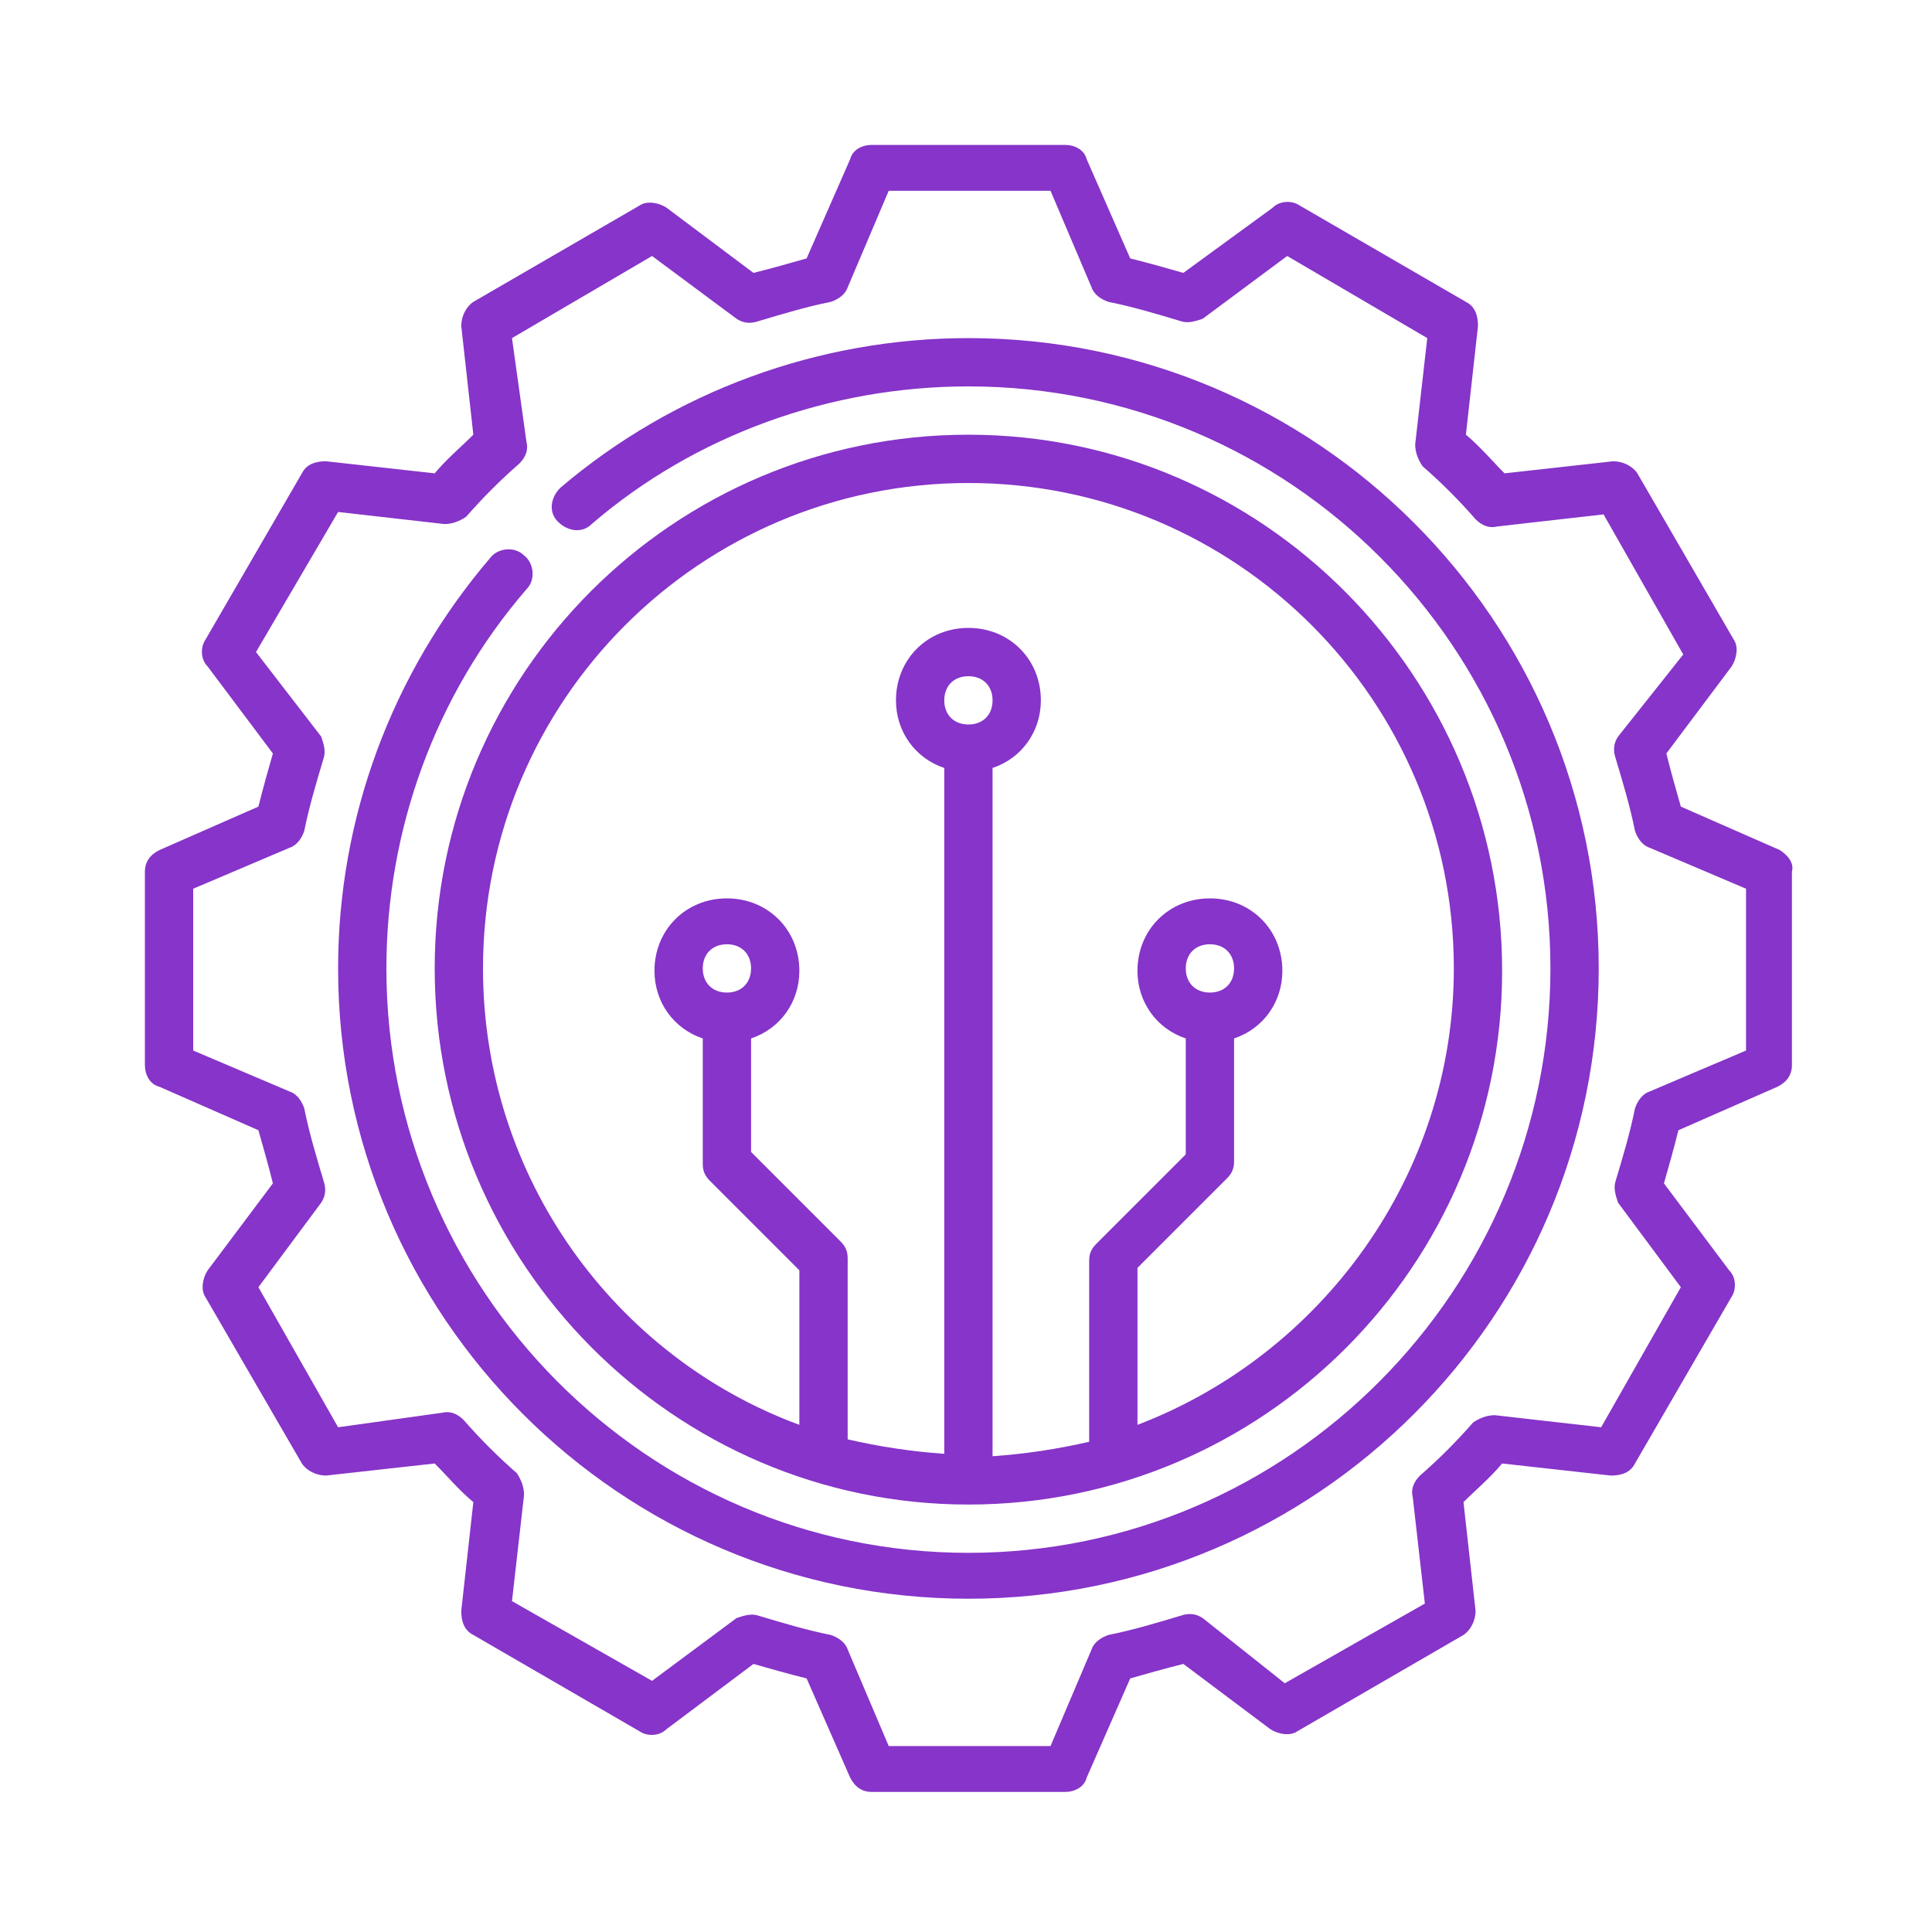<svg width="80" height="80" viewBox="0 0 80 80" fill="none" xmlns="http://www.w3.org/2000/svg">
<g clip-path="url(#clip0)">
<path d="M73.7 35.2L69.6 33.4C69.4 32.7 69.2 32 69 31.2L71.7 27.6C71.9 27.3 72 26.8 71.8 26.5L67.8 19.6C67.6 19.3 67.2 19.1 66.8 19.1L62.3 19.6C61.8 19.1 61.3 18.5 60.7 18L61.2 13.5C61.2 13.1 61.1 12.7 60.7 12.5L53.8 8.5C53.5 8.3 53 8.3 52.7 8.6L49 11.3C48.3 11.1 47.6 10.9 46.8 10.7L45 6.6C44.9 6.2 44.5 6 44.1 6H36.1C35.7 6 35.3 6.2 35.2 6.6L33.4 10.7C32.7 10.9 32 11.1 31.2 11.3L27.6 8.6C27.3 8.4 26.8 8.3 26.5 8.5L19.6 12.5C19.3 12.7 19.1 13.1 19.1 13.5L19.6 18C19.1 18.5 18.5 19 18 19.6L13.5 19.1C13.1 19.1 12.7 19.2 12.5 19.6L8.5 26.5C8.3 26.8 8.3 27.3 8.6 27.6L11.3 31.2C11.1 31.9 10.9 32.6 10.7 33.4L6.6 35.2C6.2 35.4 6 35.7 6 36.1V44.1C6 44.5 6.2 44.9 6.6 45L10.7 46.8C10.9 47.5 11.1 48.2 11.3 49L8.6 52.6C8.4 52.9 8.3 53.4 8.5 53.7L12.5 60.6C12.7 60.9 13.1 61.1 13.5 61.1L18 60.6C18.5 61.1 19 61.7 19.6 62.2L19.1 66.7C19.1 67.1 19.2 67.5 19.6 67.7L26.5 71.7C26.8 71.9 27.3 71.9 27.6 71.6L31.2 68.9C31.9 69.1 32.6 69.3 33.4 69.5L35.2 73.6C35.4 74 35.7 74.2 36.1 74.2H44.1C44.5 74.2 44.9 74 45 73.6L46.8 69.5C47.5 69.3 48.2 69.1 49 68.9L52.6 71.6C52.9 71.8 53.4 71.9 53.7 71.7L60.6 67.7C60.9 67.5 61.1 67.1 61.1 66.7L60.6 62.2C61.1 61.7 61.7 61.2 62.2 60.6L66.7 61.1C67.1 61.1 67.5 61 67.7 60.6L71.7 53.7C71.9 53.4 71.9 52.9 71.6 52.6L68.9 49C69.1 48.3 69.3 47.6 69.5 46.8L73.6 45C74 44.8 74.2 44.5 74.2 44.1V36.1C74.3 35.7 74 35.4 73.7 35.2ZM72.3 43.5L68.3 45.2C68 45.3 67.8 45.6 67.7 45.9C67.5 46.9 67.2 47.9 66.9 48.9C66.8 49.2 66.9 49.5 67 49.8L69.6 53.3L66.3 59.1L61.9 58.6C61.6 58.6 61.3 58.7 61 58.9C60.3 59.7 59.6 60.4 58.8 61.1C58.6 61.3 58.4 61.6 58.5 62L59 66.4L53.2 69.7L49.8 67C49.5 66.8 49.2 66.8 48.9 66.9C47.9 67.2 46.9 67.5 45.9 67.7C45.6 67.8 45.3 68 45.2 68.3L43.5 72.3H36.8L35.1 68.3C35 68 34.7 67.8 34.4 67.7C33.4 67.5 32.4 67.2 31.4 66.9C31.1 66.8 30.8 66.9 30.5 67L27 69.6L21.2 66.3L21.7 61.9C21.7 61.6 21.6 61.3 21.4 61C20.6 60.3 19.9 59.6 19.2 58.8C19 58.6 18.7 58.4 18.3 58.5L14 59.1L10.7 53.3L13.3 49.8C13.5 49.5 13.5 49.2 13.4 48.9C13.1 47.9 12.8 46.9 12.6 45.9C12.5 45.6 12.3 45.3 12 45.2L8 43.5V36.8L12 35.1C12.3 35 12.5 34.7 12.6 34.4C12.8 33.4 13.1 32.4 13.4 31.4C13.5 31.1 13.4 30.8 13.3 30.5L10.6 27L14 21.2L18.4 21.7C18.7 21.7 19 21.6 19.3 21.4C20 20.6 20.7 19.9 21.5 19.2C21.7 19 21.9 18.7 21.8 18.3L21.2 14L27 10.6L30.5 13.2C30.8 13.4 31.1 13.4 31.4 13.3C32.4 13 33.4 12.7 34.4 12.5C34.7 12.4 35 12.2 35.1 11.9L36.8 7.9H43.5L45.2 11.9C45.3 12.2 45.6 12.4 45.9 12.5C46.9 12.7 47.9 13 48.9 13.3C49.2 13.4 49.5 13.3 49.8 13.2L53.3 10.6L59.1 14L58.6 18.4C58.6 18.7 58.7 19 58.9 19.3C59.7 20 60.4 20.7 61.1 21.5C61.3 21.7 61.6 21.9 62 21.8L66.4 21.3L69.7 27.1L67 30.5C66.8 30.8 66.8 31.1 66.9 31.4C67.2 32.4 67.5 33.4 67.7 34.4C67.8 34.7 68 35 68.3 35.1L72.3 36.8V43.5Z" fill="#8634C9"/>
<path d="M40.1 14C33.9 14 27.9 16.2 23.2 20.2C22.8 20.6 22.7 21.2 23.1 21.6C23.5 22 24.1 22.1 24.5 21.7C28.8 18 34.4 16 40.1 16C53.4 16 64.2 26.8 64.2 40.1C64.2 53.4 53.4 64.3 40.1 64.3C26.8 64.3 16 53.4 16 40.1C16 34.4 18 28.8 21.8 24.4C22.2 24 22.1 23.3 21.7 23C21.3 22.6 20.6 22.7 20.3 23.1C16.2 27.9 14 33.9 14 40.1C14 54.5 25.7 66.2 40.1 66.2C54.5 66.2 66.2 54.5 66.2 40.1C66.2 25.7 54.5 14 40.1 14Z" fill="#8634C9"/>
<path d="M40.1 62.3C52.3 62.3 62.2 52.4 62.2 40.2C62.2 28 52.3 18 40.1 18C27.9 18 18 27.9 18 40.1C18 52.3 27.9 62.3 40.1 62.3ZM39.1 29C39.1 28.4 39.5 28 40.1 28C40.7 28 41.1 28.4 41.1 29C41.1 29.6 40.7 30 40.1 30C39.5 30 39.1 29.6 39.1 29ZM40.1 20C51.2 20 60.2 29 60.2 40.1C60.2 48.7 54.7 56.1 47.1 59V52.5L50.8 48.8C51 48.6 51.1 48.4 51.1 48.1V43C52.3 42.6 53.1 41.5 53.1 40.2C53.1 38.5 51.8 37.2 50.1 37.2C48.4 37.2 47.1 38.5 47.1 40.2C47.1 41.5 47.9 42.6 49.1 43V47.8L45.4 51.5C45.2 51.7 45.1 51.9 45.1 52.2V59.7C43.8 60 42.5 60.2 41.1 60.3V31.8C42.3 31.4 43.1 30.3 43.1 29C43.1 27.3 41.8 26 40.1 26C38.4 26 37.1 27.3 37.1 29C37.1 30.3 37.9 31.4 39.1 31.8V60.2C37.7 60.1 36.4 59.9 35.1 59.6V52.1C35.1 51.8 35 51.6 34.8 51.4L31.1 47.7V43C32.3 42.6 33.1 41.5 33.1 40.2C33.1 38.5 31.8 37.2 30.1 37.2C28.4 37.2 27.1 38.5 27.1 40.2C27.1 41.5 27.9 42.6 29.1 43V48.2C29.1 48.5 29.2 48.7 29.4 48.9L33.1 52.6V59C25.5 56.2 20 48.8 20 40.1C20 29 29 20 40.1 20ZM49.1 40.1C49.1 39.5 49.5 39.1 50.1 39.1C50.7 39.1 51.1 39.5 51.1 40.1C51.1 40.7 50.7 41.1 50.1 41.1C49.5 41.1 49.1 40.7 49.1 40.1ZM29.1 40.1C29.1 39.5 29.5 39.1 30.1 39.1C30.7 39.1 31.1 39.5 31.1 40.1C31.1 40.7 30.7 41.1 30.1 41.1C29.5 41.1 29.1 40.7 29.1 40.1Z" fill="#8634C9"/>
</g>
<defs>
<clipPath id="clip0">
<rect width="68.3" height="68.3" fill="white" transform="translate(6 6)"/>
</clipPath>
</defs>
</svg>
